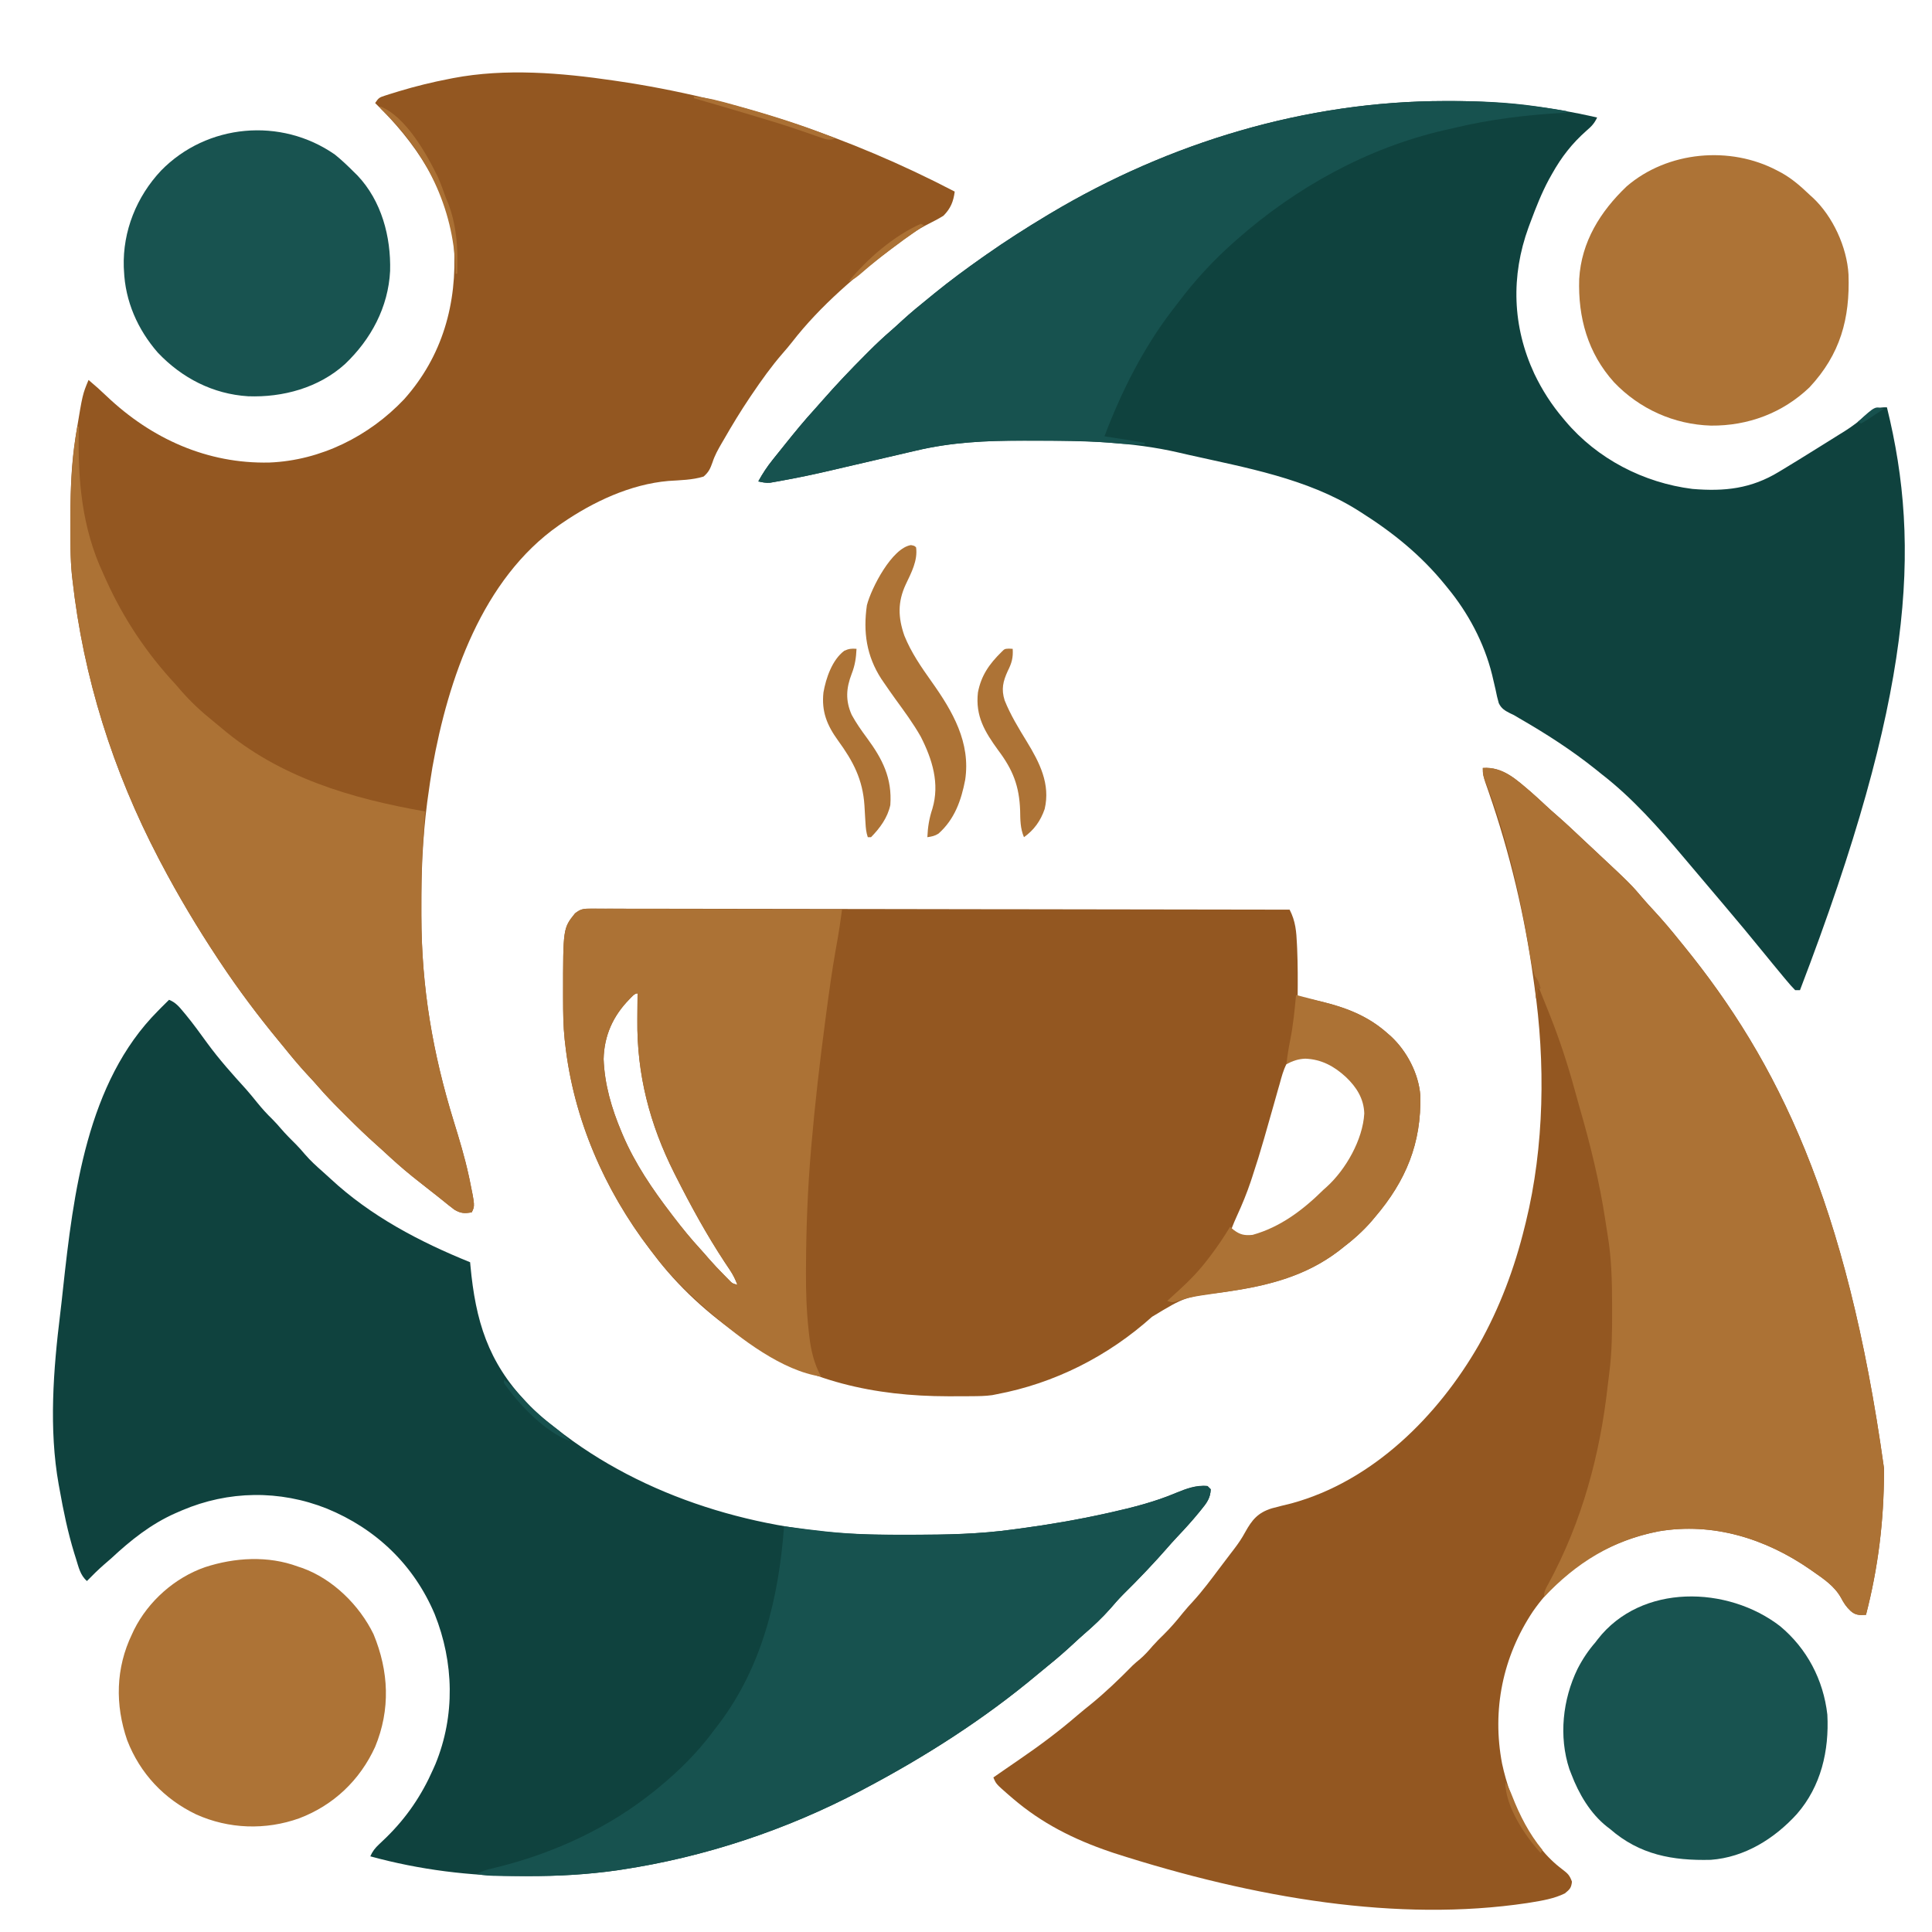 <?xml version="1.0" encoding="UTF-8"?>
<svg version="1.1" xmlns="http://www.w3.org/2000/svg" width="1200" height="1200">
<path d="M0 0 C12.551 -0.896 20.927 7.32 30 15 C33.173 17.782 36.268 20.644 39.348 23.527 C41.469 25.505 43.612 27.425 45.812 29.312 C51.66 34.39 57.265 39.737 62.909 45.038 C65.034 47.031 67.163 49.02 69.293 51.008 C91.915 72.156 91.915 72.156 100.203 81.922 C102.07 84.081 103.999 86.175 105.941 88.267 C111.553 94.315 116.844 100.555 122 107 C122.911 108.119 123.822 109.238 124.734 110.355 C183.187 182.285 226.046 269.11 249.188 434.938 C249.187 436.144 249.187 436.144 249.186 437.375 C249.125 467.49 245.557 496.825 238 526 C233.996 526.214 231.558 526.338 228.5 523.625 C225.759 521.097 224.154 518.604 222.438 515.312 C218.327 508.052 211.711 503.7 205 499 C204.422 498.594 203.843 498.187 203.247 497.769 C175.611 478.634 142.918 468.422 109.25 474.125 C77.844 480.176 49.492 497.467 31.125 523.875 C12.381 552.005 5.596 585.08 11.965 618.41 C17.079 642.304 29.476 669.268 49.438 684.125 C52.822 686.743 53.861 687.622 55.375 691.75 C54.916 695.73 54.011 696.471 51 699 C44.362 702.281 36.941 703.513 29.688 704.688 C28.588 704.866 28.588 704.866 27.467 705.049 C-52.488 716.956 -141.112 702.255 -229 674 C-230.266 673.572 -230.266 673.572 -231.557 673.135 C-253.986 665.492 -273.959 655.494 -292 640 C-292.937 639.198 -293.874 638.396 -294.84 637.57 C-302.331 631.014 -302.331 631.014 -304 627 C-302.68 626.086 -301.36 625.172 -300.04 624.259 C-298.869 623.448 -297.699 622.637 -296.529 621.825 C-293.627 619.814 -290.721 617.81 -287.805 615.82 C-275.393 607.328 -263.395 598.394 -252.004 588.57 C-249.253 586.217 -246.454 583.946 -243.625 581.688 C-234.443 574.216 -225.861 565.969 -217.569 557.528 C-216.124 556.121 -214.565 554.834 -213 553.562 C-209.973 550.977 -207.546 548.249 -204.977 545.227 C-202.792 542.766 -200.481 540.485 -198.125 538.188 C-193.81 533.925 -189.98 529.433 -186.199 524.695 C-184.132 522.161 -181.977 519.769 -179.75 517.375 C-173.943 510.993 -168.828 504.089 -163.651 497.195 C-162.071 495.094 -160.48 493.001 -158.887 490.91 C-158.388 490.252 -157.889 489.593 -157.375 488.914 C-156.374 487.595 -155.368 486.281 -154.355 484.97 C-151.829 481.651 -149.589 478.365 -147.613 474.688 C-143.312 466.953 -139.74 462.584 -131.092 459.864 C-127.074 458.779 -123.035 457.793 -118.991 456.812 C-68.376 443.079 -27.856 402.525 -2.488 358.369 C10.502 335.28 19.715 310.702 26 285 C26.234 284.064 26.468 283.128 26.709 282.164 C38.265 235.062 38.939 182.826 32 135 C31.823 133.719 31.646 132.438 31.464 131.118 C25.983 91.609 16.879 53.093 3.81 15.424 C3.557 14.688 3.303 13.952 3.042 13.194 C2.567 11.818 2.087 10.445 1.6 9.074 C0.469 5.802 0 3.524 0 0 Z " fill="#935721" transform="translate(921,477)"/>
<path d="M0 0 C3.956 1.541 6.241 4.244 8.875 7.438 C9.346 8 9.817 8.563 10.303 9.143 C15.03 14.875 19.36 20.889 23.725 26.898 C31.131 37.025 39.413 46.289 47.848 55.562 C50.187 58.211 52.408 60.936 54.625 63.688 C57.681 67.465 60.831 70.956 64.324 74.328 C66.126 76.126 67.78 78.007 69.438 79.938 C72.48 83.47 75.715 86.738 79.039 90.004 C80.917 91.915 82.648 93.89 84.375 95.938 C87.77 99.879 91.513 103.296 95.418 106.727 C97.066 108.178 98.696 109.65 100.301 111.148 C125.21 134.341 155.671 150.315 187 163 C187.097 164.078 187.097 164.078 187.196 165.177 C190.364 199.27 198.069 224.902 222 250 C222.656 250.709 223.312 251.418 223.988 252.148 C230.042 258.501 237.01 263.733 244 269 C244.554 269.42 245.109 269.841 245.68 270.274 C301.181 312.082 373.687 331.947 442.672 332.203 C444.575 332.214 444.575 332.214 446.516 332.225 C450.594 332.242 454.672 332.249 458.75 332.25 C459.446 332.25 460.142 332.251 460.859 332.251 C482.062 332.252 502.96 331.91 524 329 C525.513 328.799 527.025 328.598 528.538 328.398 C546.633 325.974 564.551 322.894 582.375 318.938 C583.097 318.778 583.82 318.618 584.564 318.454 C598.44 315.358 612.277 311.85 625.375 306.25 C631.681 303.681 638.053 301.214 645 302 C645.66 302.66 646.32 303.32 647 304 C646.854 309.343 644.476 312.593 641.188 316.562 C640.701 317.165 640.215 317.768 639.714 318.389 C635.334 323.749 630.679 328.842 625.922 333.867 C623.756 336.163 621.664 338.512 619.594 340.895 C616.065 344.95 612.431 348.895 608.75 352.812 C607.775 353.852 607.775 353.852 606.781 354.912 C602.068 359.917 597.242 364.785 592.352 369.617 C589.682 372.322 587.21 375.151 584.738 378.035 C579.64 383.798 574.056 389.059 568.219 394.062 C566.017 395.986 563.868 397.96 561.725 399.949 C556.65 404.656 551.479 409.169 546.082 413.508 C543.768 415.379 541.478 417.267 539.199 419.18 C506.336 446.701 469.866 470.005 432 490 C431.137 490.457 430.275 490.915 429.386 491.386 C383.311 515.632 332.653 532.478 281.188 540.25 C280.188 540.401 279.189 540.552 278.16 540.708 C259.442 543.359 240.828 544.38 221.938 544.312 C220.87 544.311 219.803 544.309 218.703 544.307 C186.862 544.216 155.776 540.436 125 532 C126.387 528.841 127.977 526.834 130.492 524.488 C131.192 523.822 131.891 523.155 132.612 522.469 C133.359 521.757 134.105 521.046 134.875 520.312 C147.541 507.913 156.853 494.192 164 478 C164.481 476.913 164.962 475.827 165.457 474.707 C177.794 444.704 176.969 411.452 164.977 381.539 C152.031 350.952 128.564 328.535 98 316 C68.708 304.345 36.899 304.796 7.952 317.149 C7.308 317.43 6.664 317.711 6 318 C5.344 318.283 4.689 318.567 4.013 318.858 C-11.275 325.609 -23.831 335.664 -36 347 C-37.391 348.213 -38.787 349.422 -40.188 350.625 C-43.968 353.913 -47.507 357.409 -51 361 C-55.232 357.324 -56.173 352.323 -57.812 347.125 C-58.161 346.021 -58.51 344.917 -58.87 343.779 C-62.868 330.708 -65.627 317.451 -68 304 C-68.179 303.034 -68.359 302.068 -68.543 301.072 C-74.734 266.522 -71.858 229.579 -67.599 194.954 C-66.97 189.826 -66.418 184.691 -65.867 179.555 C-59.415 120.261 -51.02 51.227 -7 7 C-6.26 6.246 -5.52 5.492 -4.758 4.715 C-3.187 3.128 -1.596 1.561 0 0 Z " fill="#0F423E" transform="translate(105,621)"/>
<path d="M0 0 C1.134 -0.001 2.268 -0.001 3.436 -0.002 C34.3 0.027 64.388 3.306 94.5 10.25 C92.816 13.879 90.939 15.833 87.875 18.438 C78.895 26.373 72.359 34.787 66.5 45.25 C65.863 46.386 65.226 47.521 64.57 48.691 C60.02 57.161 56.547 66.001 53.188 75 C52.556 76.686 52.556 76.686 51.913 78.407 C40.848 108.752 41.872 140.062 55.489 169.379 C60.39 179.606 66.175 188.608 73.5 197.25 C73.925 197.759 74.35 198.267 74.788 198.792 C94.54 222.236 123.358 237.131 153.711 240.934 C173.656 242.599 190.17 240.822 207.5 230.25 C208.436 229.686 209.373 229.121 210.337 228.54 C216.988 224.523 223.596 220.442 230.183 216.324 C232.352 214.968 234.523 213.615 236.696 212.266 C239.677 210.415 242.652 208.553 245.625 206.688 C246.506 206.141 247.387 205.594 248.295 205.031 C253.171 201.947 257.544 198.66 261.786 194.744 C265.851 191.201 269.235 190.1 274.5 190.25 C295.991 277.191 290.467 369.598 220.5 552.25 C219.51 552.25 218.52 552.25 217.5 552.25 C215.5 550.193 213.688 548.15 211.875 545.938 C211.338 545.296 210.801 544.654 210.248 543.993 C208.656 542.087 207.076 540.17 205.5 538.25 C204.742 537.332 203.984 536.414 203.203 535.469 C201.787 533.744 200.376 532.016 198.969 530.285 C190.362 519.704 181.666 509.199 172.827 498.811 C170.546 496.128 168.274 493.439 166 490.75 C165.082 489.665 164.164 488.581 163.246 487.496 C161.425 485.343 159.604 483.19 157.785 481.035 C155.497 478.325 153.204 475.619 150.909 472.914 C149.963 471.797 149.018 470.678 148.075 469.559 C132.665 451.275 116.446 432.935 97.5 418.25 C96.173 417.185 94.848 416.118 93.523 415.051 C78.64 403.147 62.796 392.978 46.297 383.469 C45.677 383.099 45.058 382.73 44.42 382.349 C42.489 381.21 42.489 381.21 40.348 380.233 C37.133 378.581 35.017 377.326 33.42 374.005 C32.602 371.227 31.995 368.467 31.438 365.625 C30.958 363.541 30.471 361.459 29.977 359.379 C29.735 358.343 29.493 357.306 29.243 356.239 C24.341 336.522 14.405 317.867 1.5 302.25 C1.078 301.729 0.655 301.208 0.22 300.671 C-14.899 282.04 -32.302 268.009 -52.5 255.25 C-53.146 254.84 -53.793 254.43 -54.458 254.008 C-85.861 234.415 -123.58 227.772 -159.173 219.776 C-161.223 219.313 -163.27 218.839 -165.316 218.365 C-194.847 211.523 -224.465 210.975 -254.618 210.94 C-256.912 210.938 -259.205 210.932 -261.499 210.926 C-284.47 210.886 -306.336 211.854 -328.75 217.188 C-330.448 217.581 -332.147 217.973 -333.845 218.364 C-338.424 219.42 -342.999 220.491 -347.573 221.564 C-355.868 223.508 -364.167 225.43 -372.468 227.345 C-375.46 228.039 -378.45 228.74 -381.44 229.443 C-391.293 231.74 -401.163 233.842 -411.121 235.637 C-412.571 235.906 -412.571 235.906 -414.05 236.18 C-414.953 236.337 -415.856 236.493 -416.787 236.655 C-417.578 236.795 -418.37 236.935 -419.185 237.079 C-421.801 237.272 -423.961 236.868 -426.5 236.25 C-423.872 231.437 -421.007 227.087 -417.562 222.812 C-417.091 222.22 -416.619 221.628 -416.133 221.019 C-414.594 219.091 -413.047 217.171 -411.5 215.25 C-410.961 214.576 -410.421 213.903 -409.866 213.208 C-403.91 205.77 -397.908 198.421 -391.465 191.395 C-389.671 189.436 -387.923 187.448 -386.188 185.438 C-377.863 175.926 -369.174 166.826 -360.25 157.875 C-359.411 157.031 -358.571 156.187 -357.706 155.317 C-353.353 150.975 -348.932 146.782 -344.269 142.774 C-341.857 140.696 -339.526 138.535 -337.188 136.375 C-331.785 131.454 -326.198 126.823 -320.5 122.25 C-319.368 121.326 -318.237 120.402 -317.105 119.477 C-307.516 111.67 -297.612 104.364 -287.5 97.25 C-286.737 96.712 -285.973 96.175 -285.187 95.621 C-272.918 87.015 -260.354 78.953 -247.5 71.25 C-246.268 70.51 -246.268 70.51 -245.011 69.755 C-171.079 25.673 -86.245 0.046 0 0 Z " fill="#0F423E" transform="translate(897.5,62.75)"/>
<path d="M0 0 C0.747 0.109 1.494 0.218 2.263 0.33 C75.366 11.056 146.47 34.842 212 69 C211.153 75.293 209.481 79.433 205 84 C202.058 85.818 199.115 87.387 196.02 88.914 C188.758 92.509 182.448 97.127 176 102 C175.451 102.41 174.902 102.82 174.336 103.243 C151.511 120.309 128.475 139.894 110.984 162.457 C109.093 164.881 107.108 167.199 105.086 169.515 C98.089 177.57 91.973 186.168 86 195 C85.536 195.686 85.072 196.372 84.594 197.078 C78.974 205.444 73.763 214.009 68.75 222.75 C67.968 224.083 67.968 224.083 67.171 225.444 C64.961 229.266 62.913 232.902 61.566 237.117 C60.14 241.107 59.229 243.221 56 246 C48.997 248.157 41.495 248.238 34.23 248.722 C10.538 250.76 -12.639 261.68 -32 275 C-32.593 275.407 -33.186 275.814 -33.797 276.233 C-81.501 309.577 -102.63 371.752 -112.425 426.594 C-113.455 432.694 -114.348 438.809 -115.188 444.938 C-115.342 446.053 -115.497 447.169 -115.657 448.318 C-118.533 470.491 -119.379 492.659 -119.312 515 C-119.311 516.286 -119.309 517.572 -119.307 518.896 C-119.201 563.503 -112.282 603.974 -99.124 646.622 C-95.727 657.635 -92.39 668.603 -89.938 679.875 C-89.746 680.753 -89.554 681.63 -89.357 682.535 C-85.986 698.971 -85.986 698.971 -88 703 C-92.414 703.764 -94.809 703.711 -98.711 701.383 C-101.301 699.431 -103.837 697.432 -106.336 695.365 C-108.615 693.495 -110.946 691.696 -113.275 689.89 C-116.201 687.615 -119.101 685.308 -122 683 C-122.96 682.237 -123.921 681.474 -124.91 680.688 C-131.273 675.561 -137.296 670.149 -143.273 664.584 C-144.567 663.397 -145.873 662.224 -147.186 661.059 C-153.393 655.546 -159.342 649.814 -165.197 643.934 C-166.693 642.432 -168.195 640.935 -169.697 639.439 C-174.463 634.677 -179.12 629.862 -183.504 624.741 C-185.725 622.156 -188.052 619.681 -190.375 617.188 C-195.491 611.643 -200.272 605.879 -205 600 C-205.973 598.818 -206.947 597.637 -207.922 596.457 C-220.744 580.9 -232.838 564.791 -244 548 C-244.761 546.856 -244.761 546.856 -245.538 545.689 C-258.357 526.354 -270.196 506.532 -281 486 C-281.522 485.008 -282.044 484.016 -282.582 482.994 C-310.843 428.852 -329.262 370.73 -336 310 C-336.157 308.659 -336.157 308.659 -336.317 307.292 C-337.42 296.408 -337.244 285.427 -337.25 274.5 C-337.251 273.406 -337.251 272.312 -337.252 271.185 C-337.235 254.273 -336.706 237.728 -334 221 C-333.807 219.801 -333.614 218.603 -333.416 217.368 C-329.705 194.917 -329.705 194.917 -326 186 C-322.132 189.238 -318.412 192.559 -314.774 196.054 C-286.96 222.502 -252.186 238.209 -213.582 237.281 C-181.777 235.984 -151.752 220.954 -130 198 C-106.107 171.221 -96.994 138.417 -99 103 C-102.563 68.036 -123.391 37.781 -148 14 C-145.814 10.721 -145.319 10.484 -141.766 9.352 C-140.893 9.071 -140.02 8.79 -139.121 8.501 C-138.174 8.212 -137.226 7.923 -136.25 7.625 C-135.266 7.32 -134.281 7.016 -133.267 6.702 C-122.954 3.58 -112.58 1.034 -102 -1 C-100.758 -1.248 -100.758 -1.248 -99.49 -1.5 C-67.117 -7.677 -32.385 -4.765 0 0 Z " fill="#935721" transform="translate(381,50)"/>
<path d="M0 0 C1.126 -0.009 1.126 -0.009 2.274 -0.017 C4.797 -0.031 7.318 -0.008 9.841 0.014 C11.664 0.012 13.488 0.007 15.311 0.001 C20.328 -0.01 25.344 0.01 30.361 0.035 C35.769 0.056 41.176 0.049 46.584 0.045 C55.955 0.043 65.326 0.058 74.698 0.087 C88.247 0.127 101.796 0.14 115.345 0.147 C137.327 0.157 159.309 0.191 181.29 0.238 C202.646 0.284 224.001 0.319 245.357 0.341 C246.673 0.342 247.989 0.343 249.344 0.345 C255.946 0.351 262.548 0.357 269.149 0.364 C323.932 0.415 378.715 0.504 433.498 0.615 C437.213 7.813 437.7 14.219 438.06 22.178 C438.102 23.083 438.145 23.988 438.189 24.921 C438.612 34.819 438.588 44.71 438.498 54.615 C439.393 54.785 439.393 54.785 440.307 54.958 C460.312 58.842 479.009 63.658 494.498 77.615 C495.132 78.168 495.766 78.721 496.419 79.291 C506.294 88.445 513.649 102.432 514.675 115.948 C515.431 145.646 505.747 169.089 486.498 191.615 C485.451 192.862 485.451 192.862 484.384 194.135 C478.97 200.396 473.056 205.582 466.498 210.615 C465.634 211.295 464.77 211.974 463.88 212.674 C442.777 228.736 418.943 234.343 393.158 238.102 C368.64 241.036 368.64 241.036 348.056 253.49 C320.692 278.055 287.427 294.86 251.498 301.615 C250.598 301.796 249.699 301.977 248.772 302.164 C244.519 302.75 240.341 302.797 236.052 302.818 C235.137 302.825 234.222 302.832 233.28 302.84 C230.311 302.857 227.342 302.863 224.373 302.865 C223.36 302.866 222.348 302.867 221.305 302.867 C175.528 302.819 133.831 293.565 95.498 267.615 C94.6 267.012 94.6 267.012 93.684 266.397 C73.002 252.407 53.416 234.653 38.498 214.615 C37.661 213.53 36.823 212.446 35.986 211.361 C7.719 174.289 -11.411 130.103 -16.502 83.615 C-16.595 82.817 -16.688 82.018 -16.784 81.196 C-17.665 72.806 -17.743 64.417 -17.752 55.99 C-17.754 55.227 -17.756 54.464 -17.758 53.677 C-17.763 12.252 -17.763 12.252 -10.396 2.957 C-6.867 0.101 -4.35 -0.082 0 0 Z M23.435 56.24 C13.255 66.615 7.738 78.851 7.412 93.455 C8.002 109.247 12.391 124.128 18.498 138.615 C18.781 139.29 19.064 139.965 19.356 140.661 C26.952 158.433 37.782 174.323 49.498 189.615 C50.192 190.526 50.192 190.526 50.9 191.455 C56.169 198.342 61.582 205.008 67.458 211.393 C69.31 213.411 71.096 215.469 72.873 217.553 C75.883 221.001 79.035 224.293 82.248 227.553 C83.17 228.49 84.093 229.427 85.044 230.393 C87.365 232.795 87.365 232.795 90.498 233.615 C89.249 230.266 87.837 227.385 85.845 224.42 C85.322 223.632 84.798 222.844 84.259 222.032 C83.698 221.193 83.138 220.354 82.56 219.49 C71.372 202.484 61.674 184.778 52.498 166.615 C52.077 165.785 51.656 164.955 51.223 164.099 C36.059 133.9 27.998 102.929 28.373 69.115 C28.383 67.502 28.392 65.889 28.4 64.275 C28.422 60.389 28.456 56.502 28.498 52.615 C26.451 52.615 24.81 54.943 23.435 56.24 Z M431.498 96.615 C429.549 100.454 428.495 104.485 427.376 108.631 C427.028 109.833 426.679 111.036 426.32 112.275 C425.395 115.483 424.493 118.696 423.603 121.914 C422.021 127.6 420.378 133.27 418.751 138.943 C418.4 140.178 418.048 141.413 417.686 142.685 C415.356 150.814 412.874 158.877 410.205 166.9 C409.889 167.853 409.572 168.806 409.247 169.788 C406.856 176.856 404.068 183.697 400.943 190.471 C399.707 193.16 398.568 195.857 397.498 198.615 C399.843 201.776 401.496 202.615 405.31 203.74 C418.907 204.607 435.235 193.113 445.115 184.584 C448.338 181.689 451.417 178.661 454.498 175.615 C455.234 174.951 455.97 174.288 456.728 173.604 C468.961 162.348 479.938 143.999 480.873 127.24 C480.569 116.862 474.873 109.869 467.771 102.928 C463.736 99.243 459.507 96.763 454.498 94.615 C453.549 94.203 452.6 93.79 451.623 93.365 C444.48 91.651 437.2 91.274 431.498 96.615 Z " fill="#935721" transform="translate(367.502,564.385)"/>
<path d="M0 0 C12.551 -0.896 20.927 7.32 30 15 C33.173 17.782 36.268 20.644 39.348 23.527 C41.469 25.505 43.612 27.425 45.812 29.312 C51.66 34.39 57.265 39.737 62.909 45.038 C65.034 47.031 67.163 49.02 69.293 51.008 C91.915 72.156 91.915 72.156 100.203 81.922 C102.07 84.081 103.999 86.175 105.941 88.267 C111.553 94.315 116.844 100.555 122 107 C122.911 108.119 123.822 109.238 124.734 110.355 C183.187 182.285 226.046 269.11 249.188 434.938 C249.187 435.742 249.186 436.546 249.186 437.375 C249.125 467.49 245.557 496.825 238 526 C233.996 526.214 231.558 526.338 228.5 523.625 C225.759 521.097 224.154 518.604 222.438 515.312 C218.327 508.052 211.711 503.7 205 499 C204.422 498.594 203.843 498.187 203.247 497.769 C175.611 478.634 142.918 468.422 109.25 474.125 C80.547 479.656 57.854 493.922 38 515 C38 511.393 38.97 509.892 40.711 506.75 C61.567 468.338 72.905 426.466 77.652 383.062 C77.913 380.768 78.204 378.478 78.51 376.19 C80.187 363.273 80.356 350.449 80.312 337.438 C80.311 336.331 80.31 335.224 80.308 334.084 C80.272 319.119 79.997 304.432 77.453 289.648 C76.977 286.865 76.563 284.076 76.156 281.281 C72.531 257.159 66.682 233.453 59.875 210.05 C58.973 206.906 58.107 203.754 57.25 200.598 C52.902 184.615 47.849 169.131 41.738 153.738 C41.448 153.006 41.158 152.275 40.859 151.521 C39.399 147.845 37.93 144.173 36.443 140.508 C33.724 133.762 31.17 127.21 30 120 C29.821 118.967 29.642 117.934 29.458 116.87 C29.035 114.417 28.616 111.964 28.2 109.51 C22.311 75.038 14.004 39.891 1.184 7.281 C0 4 0 4 0 0 Z " fill="#AC7235" transform="translate(921,477)"/>
<path d="M0 0 C0.66 0.66 1.32 1.32 2 2 C1.854 7.343 -0.524 10.593 -3.812 14.562 C-4.299 15.165 -4.785 15.768 -5.286 16.389 C-9.666 21.749 -14.321 26.842 -19.078 31.867 C-21.244 34.163 -23.336 36.512 -25.406 38.895 C-28.935 42.95 -32.569 46.895 -36.25 50.812 C-36.9 51.505 -37.549 52.198 -38.219 52.912 C-42.932 57.917 -47.758 62.785 -52.648 67.617 C-55.318 70.322 -57.79 73.151 -60.262 76.035 C-65.36 81.798 -70.944 87.059 -76.781 92.062 C-78.983 93.986 -81.132 95.96 -83.275 97.949 C-88.35 102.656 -93.521 107.169 -98.918 111.508 C-101.232 113.379 -103.522 115.267 -105.801 117.18 C-138.664 144.701 -175.134 168.005 -213 188 C-213.863 188.457 -214.725 188.915 -215.614 189.386 C-261.689 213.632 -312.347 230.478 -363.812 238.25 C-364.812 238.401 -365.811 238.552 -366.84 238.708 C-384.974 241.277 -402.96 242.313 -421.265 242.206 C-424.553 242.187 -427.841 242.185 -431.129 242.186 C-433.242 242.181 -435.355 242.175 -437.469 242.168 C-438.441 242.167 -439.412 242.166 -440.414 242.165 C-445.053 242.132 -449.436 241.954 -454 241 C-451.153 239.462 -448.497 238.518 -445.352 237.773 C-444.44 237.551 -443.529 237.328 -442.59 237.099 C-441.612 236.86 -440.633 236.621 -439.625 236.375 C-404.666 227.485 -371.065 211.805 -343 189 C-342.392 188.506 -341.784 188.013 -341.158 187.504 C-328.455 177.089 -317.141 165.924 -307.307 152.747 C-306.057 151.077 -304.786 149.425 -303.512 147.773 C-276.395 111.969 -266.272 68.925 -263 25 C-262.393 25.08 -261.787 25.161 -261.162 25.244 C-258.254 25.626 -255.346 26 -252.438 26.375 C-251.486 26.501 -250.534 26.628 -249.553 26.758 C-246.039 27.207 -242.521 27.614 -239 28 C-237.833 28.13 -237.833 28.13 -236.642 28.262 C-219.638 30.096 -202.716 30.361 -185.625 30.312 C-184.241 30.31 -182.857 30.308 -181.473 30.306 C-161.163 30.263 -141.149 29.787 -121 27 C-119.487 26.799 -117.975 26.598 -116.462 26.398 C-98.367 23.974 -80.449 20.894 -62.625 16.938 C-61.903 16.778 -61.18 16.618 -60.436 16.454 C-46.451 13.334 -32.51 9.746 -19.25 4.25 C-12.773 1.598 -7.138 -0.476 0 0 Z " fill="#17524F" transform="translate(750,923)"/>
<path d="M0 0 C0.33 0 0.66 0 1 0 C0.979 0.869 0.958 1.737 0.937 2.633 C0.301 33.19 2.875 62.889 16 91 C16.693 92.551 17.386 94.101 18.078 95.652 C28.896 119.485 43.178 140.843 61 160 C62.192 161.371 63.38 162.746 64.562 164.125 C70.581 170.998 77.034 177.014 84.168 182.723 C85.984 184.183 87.78 185.668 89.551 187.184 C125.625 217.893 170.303 230.996 216 239 C215.855 241.521 215.709 244.042 215.562 246.562 C215.523 247.248 215.484 247.933 215.443 248.639 C215.401 249.357 215.36 250.076 215.316 250.816 C215.247 252.035 215.247 252.035 215.175 253.279 C215.054 255.168 214.91 257.056 214.75 258.942 C213.677 272.378 213.756 285.841 213.75 299.312 C213.749 300.626 213.749 301.939 213.748 303.292 C213.765 348.138 220.646 388.743 233.876 431.622 C237.273 442.635 240.61 453.603 243.062 464.875 C243.254 465.753 243.446 466.63 243.643 467.535 C247.014 483.971 247.014 483.971 245 488 C240.586 488.764 238.191 488.711 234.289 486.383 C231.699 484.431 229.163 482.432 226.664 480.365 C224.385 478.495 222.054 476.696 219.725 474.89 C216.799 472.615 213.899 470.308 211 468 C209.559 466.855 209.559 466.855 208.09 465.688 C201.727 460.561 195.704 455.149 189.727 449.584 C188.433 448.397 187.127 447.224 185.814 446.059 C179.607 440.546 173.658 434.814 167.803 428.934 C166.307 427.432 164.805 425.935 163.303 424.439 C158.537 419.677 153.88 414.862 149.496 409.741 C147.275 407.156 144.948 404.681 142.625 402.188 C137.509 396.643 132.728 390.879 128 385 C127.027 383.818 126.053 382.637 125.078 381.457 C112.256 365.9 100.162 349.791 89 333 C88.493 332.238 87.985 331.475 87.462 330.689 C74.643 311.354 62.804 291.532 52 271 C51.478 270.008 50.956 269.016 50.418 267.994 C22.157 213.852 3.738 155.73 -3 95 C-3.105 94.106 -3.209 93.212 -3.317 92.292 C-4.42 81.407 -4.24 70.428 -4.25 59.5 C-4.252 58.413 -4.254 57.326 -4.256 56.206 C-4.265 37.226 -3.286 18.729 0 0 Z " fill="#AC7235" transform="translate(48,265)"/>
<path d="M0 0 C1.131 -0.001 2.261 -0.003 3.426 -0.004 C21.305 0.001 38.782 0.691 56.5 3.25 C58.015 3.466 58.015 3.466 59.562 3.687 C64.89 4.461 70.199 5.309 75.5 6.25 C75.5 6.58 75.5 6.91 75.5 7.25 C74.752 7.29 74.005 7.329 73.235 7.37 C50.277 8.638 27.888 11.372 5.507 16.772 C3.594 17.227 1.674 17.652 -0.246 18.074 C-48.364 29.14 -92.675 53.713 -129.5 86.25 C-130.032 86.719 -130.564 87.187 -131.112 87.67 C-143.721 98.856 -155.023 111.047 -165.175 124.501 C-166.468 126.208 -167.783 127.897 -169.102 129.586 C-187.329 153.291 -200.949 180.376 -211.5 208.25 C-210.701 208.371 -209.902 208.492 -209.078 208.617 C-201.541 209.767 -194.017 210.977 -186.5 212.25 C-186.5 212.58 -186.5 212.91 -186.5 213.25 C-192.553 213.366 -198.472 213.138 -204.496 212.551 C-220.255 211.027 -235.953 210.941 -251.767 210.989 C-255.567 211.001 -259.366 210.994 -263.165 210.982 C-285.604 210.925 -306.867 211.98 -328.75 217.188 C-330.448 217.581 -332.147 217.973 -333.845 218.364 C-338.424 219.42 -342.999 220.491 -347.573 221.564 C-355.868 223.508 -364.167 225.43 -372.468 227.345 C-375.46 228.039 -378.45 228.74 -381.44 229.443 C-391.293 231.74 -401.163 233.842 -411.121 235.637 C-412.571 235.906 -412.571 235.906 -414.05 236.18 C-414.953 236.337 -415.856 236.493 -416.787 236.655 C-417.578 236.795 -418.37 236.935 -419.185 237.079 C-421.801 237.272 -423.961 236.868 -426.5 236.25 C-423.872 231.437 -421.007 227.087 -417.562 222.812 C-417.091 222.22 -416.619 221.628 -416.133 221.019 C-414.594 219.091 -413.047 217.171 -411.5 215.25 C-410.961 214.576 -410.421 213.903 -409.866 213.208 C-403.91 205.77 -397.908 198.421 -391.465 191.395 C-389.671 189.436 -387.923 187.448 -386.188 185.438 C-377.863 175.926 -369.174 166.826 -360.25 157.875 C-359.411 157.031 -358.571 156.187 -357.706 155.317 C-353.353 150.975 -348.932 146.782 -344.269 142.774 C-341.857 140.696 -339.526 138.535 -337.188 136.375 C-331.785 131.454 -326.198 126.823 -320.5 122.25 C-319.368 121.326 -318.237 120.402 -317.105 119.477 C-307.516 111.67 -297.612 104.364 -287.5 97.25 C-286.737 96.712 -285.973 96.175 -285.187 95.621 C-272.918 87.015 -260.354 78.953 -247.5 71.25 C-246.268 70.51 -246.268 70.51 -245.011 69.755 C-171.072 25.668 -86.251 0.06 0 0 Z " fill="#17524F" transform="translate(897.5,62.75)"/>
<path d="M0 0 C1.005 -0.006 1.005 -0.006 2.03 -0.013 C4.268 -0.021 6.504 0.006 8.741 0.034 C10.348 0.035 11.954 0.034 13.561 0.031 C17.918 0.03 22.275 0.059 26.632 0.094 C31.187 0.126 35.742 0.128 40.297 0.134 C48.921 0.15 57.544 0.191 66.168 0.241 C75.987 0.297 85.805 0.325 95.624 0.35 C115.82 0.402 136.015 0.49 156.211 0.601 C155.898 2.822 155.584 5.043 155.269 7.264 C155.007 9.119 155.007 9.119 154.739 11.011 C154.04 15.762 153.193 20.479 152.332 25.203 C149.928 38.742 148.074 52.346 146.273 65.976 C146.101 67.276 145.928 68.576 145.751 69.915 C142.377 95.426 139.415 120.961 137.211 146.601 C137.128 147.557 137.046 148.512 136.961 149.497 C134.89 173.794 133.925 198.029 133.836 222.414 C133.824 224.102 133.824 224.102 133.812 225.825 C133.744 238.17 134.176 250.338 135.547 262.613 C135.663 263.668 135.779 264.723 135.899 265.811 C136.984 274.607 138.895 282.792 143.211 290.601 C119.2 287.158 93.029 267.01 75.211 251.601 C74.453 250.954 73.695 250.307 72.914 249.64 C60.765 239 48.946 227.509 39.211 214.601 C38.606 213.819 38.606 213.819 37.989 213.021 C9.049 175.549 -10.616 130.835 -15.789 83.601 C-15.882 82.803 -15.975 82.004 -16.071 81.182 C-16.952 72.792 -17.03 64.403 -17.039 55.976 C-17.041 55.213 -17.043 54.45 -17.044 53.663 C-17.05 12.102 -17.05 12.102 -9.638 2.943 C-6.133 0.062 -4.488 -0.017 0 0 Z M24.148 56.226 C13.968 66.601 8.452 78.837 8.125 93.441 C8.715 109.233 13.104 124.114 19.211 138.601 C19.494 139.276 19.777 139.951 20.069 140.647 C27.665 158.419 38.495 174.309 50.211 189.601 C50.905 190.512 50.905 190.512 51.613 191.441 C56.882 198.328 62.296 204.994 68.172 211.379 C70.023 213.397 71.809 215.455 73.586 217.539 C76.596 220.987 79.748 224.279 82.961 227.539 C83.884 228.476 84.807 229.413 85.757 230.379 C88.078 232.781 88.078 232.781 91.211 233.601 C89.962 230.252 88.55 227.371 86.558 224.406 C86.035 223.618 85.511 222.83 84.972 222.018 C84.411 221.179 83.851 220.34 83.273 219.476 C72.085 202.47 62.387 184.764 53.211 166.601 C52.79 165.771 52.37 164.941 51.936 164.085 C36.772 133.886 28.712 102.915 29.086 69.101 C29.096 67.488 29.105 65.875 29.113 64.261 C29.135 60.375 29.169 56.488 29.211 52.601 C27.164 52.601 25.523 54.929 24.148 56.226 Z " fill="#AC7235" transform="translate(366.789,564.399)"/>
<path d="M0 0 C0.839 0.441 1.678 0.882 2.543 1.336 C9.168 5.054 14.531 9.762 20 15 C20.639 15.576 21.279 16.152 21.938 16.746 C34.393 28.34 43.169 47.498 44.14 64.447 C45.107 91.956 39.052 114.016 19.938 134.562 C3.245 150.539 -18.253 158.567 -41.297 158.354 C-64.26 157.662 -85.713 148.008 -101.518 131.405 C-117.769 113.367 -123.921 91.247 -123.132 67.298 C-121.809 44.233 -109.974 25.305 -93.633 9.746 C-68.19 -12.142 -29.33 -15.6 0 0 Z " fill="#AD7336" transform="translate(1104,106)"/>
<path d="M0 0 C0.902 0.3 1.805 0.601 2.734 0.91 C21.732 7.724 38.253 24.048 47 42 C56.557 65.094 57.6 88.778 48 112 C38.563 132.71 22.148 148.293 0.875 156.375 C-19.978 163.842 -42.913 163.089 -63.15 153.962 C-83.117 144.412 -98.038 128.495 -106.008 107.883 C-113.571 85.907 -113.184 63.098 -103 42 C-102.581 41.099 -102.162 40.198 -101.73 39.27 C-92.829 21.492 -76.512 7.005 -57.723 0.422 C-39.168 -5.635 -18.529 -6.865 0 0 Z " fill="#AD7336" transform="translate(185,973)"/>
<path d="M0 0 C4.256 3.403 8.147 7.153 12 11 C12.669 11.657 13.338 12.315 14.027 12.992 C28.989 28.802 34.866 51.006 34.305 72.281 C33.179 94.795 22.444 114.789 6.242 130.168 C-10.056 144.894 -32.309 150.917 -53.851 150.132 C-75.709 148.791 -95.025 138.808 -110 123 C-122.512 108.639 -130.234 91.119 -131 72 C-131.04 71.301 -131.08 70.603 -131.121 69.883 C-131.816 47.559 -123.165 26.155 -108 10 C-79.513 -19.202 -33.439 -23.329 0 0 Z " fill="#185350" transform="translate(208,96)"/>
<path d="M0 0 C16.721 13.898 26.926 33.339 29.383 54.98 C30.554 77.314 25.5 99.44 10.476 116.682 C-3.403 131.967 -21.955 143.609 -43.026 145.157 C-66.79 145.737 -87.214 142.041 -105.617 125.98 C-106.59 125.238 -106.59 125.238 -107.582 124.48 C-117.881 116.323 -125.015 104.105 -129.617 91.98 C-130.03 90.925 -130.442 89.869 -130.867 88.781 C-137.532 68.486 -134.997 45.546 -125.805 26.605 C-122.689 20.515 -119.118 15.15 -114.617 9.98 C-114.172 9.394 -113.728 8.807 -113.27 8.203 C-86.123 -26.7 -32.439 -25.031 0 0 Z " fill="#185350" transform="translate(1105.617,1010.02)"/>
<path d="M0 0 C4.449 1.133 8.891 2.288 13.33 3.461 C14.834 3.855 16.338 4.244 17.845 4.627 C32.671 8.403 45.448 13.59 57 24 C57.634 24.553 58.268 25.106 58.922 25.676 C68.797 34.83 76.152 48.817 77.177 62.333 C77.934 92.03 68.25 115.474 49 138 C47.954 139.247 47.954 139.247 46.887 140.52 C41.472 146.78 35.558 151.967 29 157 C28.136 157.679 27.273 158.359 26.383 159.059 C6.301 174.344 -16.388 180.387 -41 184 C-44.461 184.514 -47.922 185.029 -51.382 185.55 C-53.602 185.882 -55.823 186.205 -58.046 186.518 C-63.901 187.377 -69.353 188.563 -74.948 190.51 C-77 191 -77 191 -80 190 C-79.215 189.287 -78.43 188.574 -77.621 187.84 C-76.56 186.872 -75.499 185.905 -74.438 184.938 C-73.924 184.472 -73.41 184.006 -72.881 183.525 C-66.126 177.358 -60.009 171.067 -54.5 163.75 C-53.659 162.642 -53.659 162.642 -52.8 161.512 C-48.547 155.858 -44.615 150.086 -41 144 C-40.255 144.637 -39.51 145.274 -38.742 145.93 C-34.752 148.942 -31.955 149.498 -27 149 C-9.681 144.181 4.422 133.435 17 121 C17.663 120.41 18.325 119.819 19.008 119.211 C30.974 108.358 41.474 89.786 42.375 73.625 C42.104 64.367 37.54 57.229 31 51 C23.754 44.302 15.78 39.928 5.75 39.562 C1.248 39.742 -2.026 40.927 -6 43 C-5.401 37.829 -4.603 32.792 -3.562 27.688 C-1.758 18.524 -0.859 9.292 0 0 Z " fill="#AC7235" transform="translate(805,618)"/>
<path d="M0 0 C2.188 0.438 2.188 0.438 3.188 1.438 C4.304 9.627 0.175 17.243 -3.258 24.488 C-8.306 35.379 -8.027 44.93 -4.113 56.215 C0.169 66.823 6.4 75.777 12.982 85.055 C25.894 103.259 37.149 122.628 33.684 145.809 C31.219 158.669 27.039 170.423 17.066 179.238 C14.807 180.68 12.82 181.054 10.188 181.438 C10.443 175.187 11.332 169.697 13.312 163.75 C17.959 148.16 13.292 133.169 6.125 119.062 C1.45 110.766 -4.228 103.136 -9.812 95.438 C-12.184 92.129 -14.527 88.806 -16.812 85.438 C-17.594 84.301 -17.594 84.301 -18.391 83.141 C-27.631 68.859 -29.76 54.004 -27.371 37.363 C-24.634 26.673 -11.826 1.84 0 0 Z " fill="#AD7336" transform="translate(565.812,338.562)"/>
<path d="M0 0 C0.784 0.041 1.567 0.083 2.375 0.125 C2.718 5.648 1.795 8.966 -0.688 13.875 C-3.656 20.368 -4.799 25.202 -2.625 32.125 C0.978 41.15 6.082 49.477 11.143 57.741 C19.06 70.713 25.917 84.102 22.23 99.641 C19.705 106.974 15.656 112.638 9.375 117.125 C7.064 111.588 7.1 106.456 7 100.562 C6.469 85.297 2.469 75.199 -6.625 63.125 C-14.965 51.625 -20.873 41.904 -19.215 27.238 C-17.217 16.695 -12.158 9.555 -4.625 2.125 C-2.625 0.125 -2.625 0.125 0 0 Z " fill="#AD7336" transform="translate(626.625,402.875)"/>
<path d="M0 0 C-0.24 5.529 -0.965 10.331 -3 15.5 C-6.458 24.505 -6.954 32.067 -3 41 C-0.238 46.057 3.045 50.726 6.469 55.352 C16.153 68.477 22.168 80.278 21 97 C19.316 104.85 14.569 111.335 9 117 C8.34 117 7.68 117 7 117 C5.965 113.894 5.755 111.413 5.57 108.152 C5.497 106.989 5.423 105.826 5.348 104.627 C5.201 102.195 5.06 99.763 4.926 97.33 C3.877 81.159 -2.056 69.887 -11.449 56.995 C-18.348 47.465 -21.828 38.899 -20.535 27.082 C-18.988 18.17 -15.091 6.812 -7.621 1.219 C-4.818 -0.084 -3.05 -0.261 0 0 Z " fill="#AD7336" transform="translate(532,403)"/>
<path d="M0 0 C15.955 6.282 28.856 29.337 36 44 C37.849 48.279 39.459 52.603 41 57 C41.54 58.313 42.081 59.626 42.625 60.938 C46.72 71.872 48.184 83.835 48.062 95.438 C48.058 96.264 48.053 97.091 48.049 97.943 C48.037 99.962 48.019 101.981 48 104 C47.67 104 47.34 104 47 104 C46.974 102.993 46.948 101.986 46.922 100.949 C45.563 63.095 28.742 28.545 1.434 2.461 C0 1 0 1 0 0 Z " fill="#AA7034" transform="translate(236,66)"/>
<path d="M0 0 C8.693 0.584 16.84 2.908 25.188 5.25 C25.958 5.464 26.728 5.678 27.522 5.898 C47.894 11.581 68.416 17.97 88 26 C84.436 27.263 82.383 26.726 78.863 25.48 C77.828 25.123 76.793 24.765 75.726 24.396 C74.599 23.997 73.473 23.598 72.312 23.188 C69.866 22.346 67.418 21.509 64.969 20.676 C64.327 20.457 63.685 20.238 63.024 20.013 C55.504 17.467 47.914 15.161 40.312 12.875 C39.62 12.666 38.928 12.458 38.215 12.243 C25.5 8.416 12.759 4.676 0 1 C0 0.67 0 0.34 0 0 Z " fill="#AA7034" transform="translate(431,60)"/>
<path d="M0 0 C0.66 0.33 1.32 0.66 2 1 C0.924 1.75 -0.153 2.5 -1.262 3.273 C-13.497 11.833 -25.441 20.585 -36.688 30.422 C-39.324 32.703 -41.775 34.639 -45 36 C-33.64 21.95 -16.676 7.327 0 0 Z " fill="#AB7134" transform="translate(572,139)"/>
<path d="M0 0 C3.122 2.27 5.692 4.704 8.188 7.625 C15.138 15.695 22.608 22.739 31.09 29.157 C34.683 31.887 37.879 34.738 41 38 C25.799 32.821 8.866 14.908 0 2 C0 1.34 0 0.68 0 0 Z " fill="#17514E" transform="translate(313,857)"/>
<path d="M0 0 C1.864 2.797 3.04 5.482 4.258 8.598 C8.981 20.663 14.737 31.922 23 42 C22.67 42.66 22.34 43.32 22 44 C12.169 33.259 0 15.084 0 0 Z " fill="#A96E32" transform="translate(935,1107)"/>
<path d="M0 0 C-2.286 1.531 -4.578 3.05 -6.875 4.562 C-7.526 5 -8.177 5.438 -8.848 5.889 C-10.526 6.988 -12.26 8.001 -14 9 C-14.66 8.67 -15.32 8.34 -16 8 C-5.312 -1.771 -5.312 -1.771 0 0 Z " fill="#17514E" transform="translate(1170,254)"/>
<path d="M0 0 C2.463 2.463 2.998 4.707 4 8 C3.34 8 2.68 8 2 8 C2 9.98 2 11.96 2 14 C1.67 14 1.34 14 1 14 C0.67 9.38 0.34 4.76 0 0 Z " fill="#9C6028" transform="translate(953,606)"/>
</svg>
